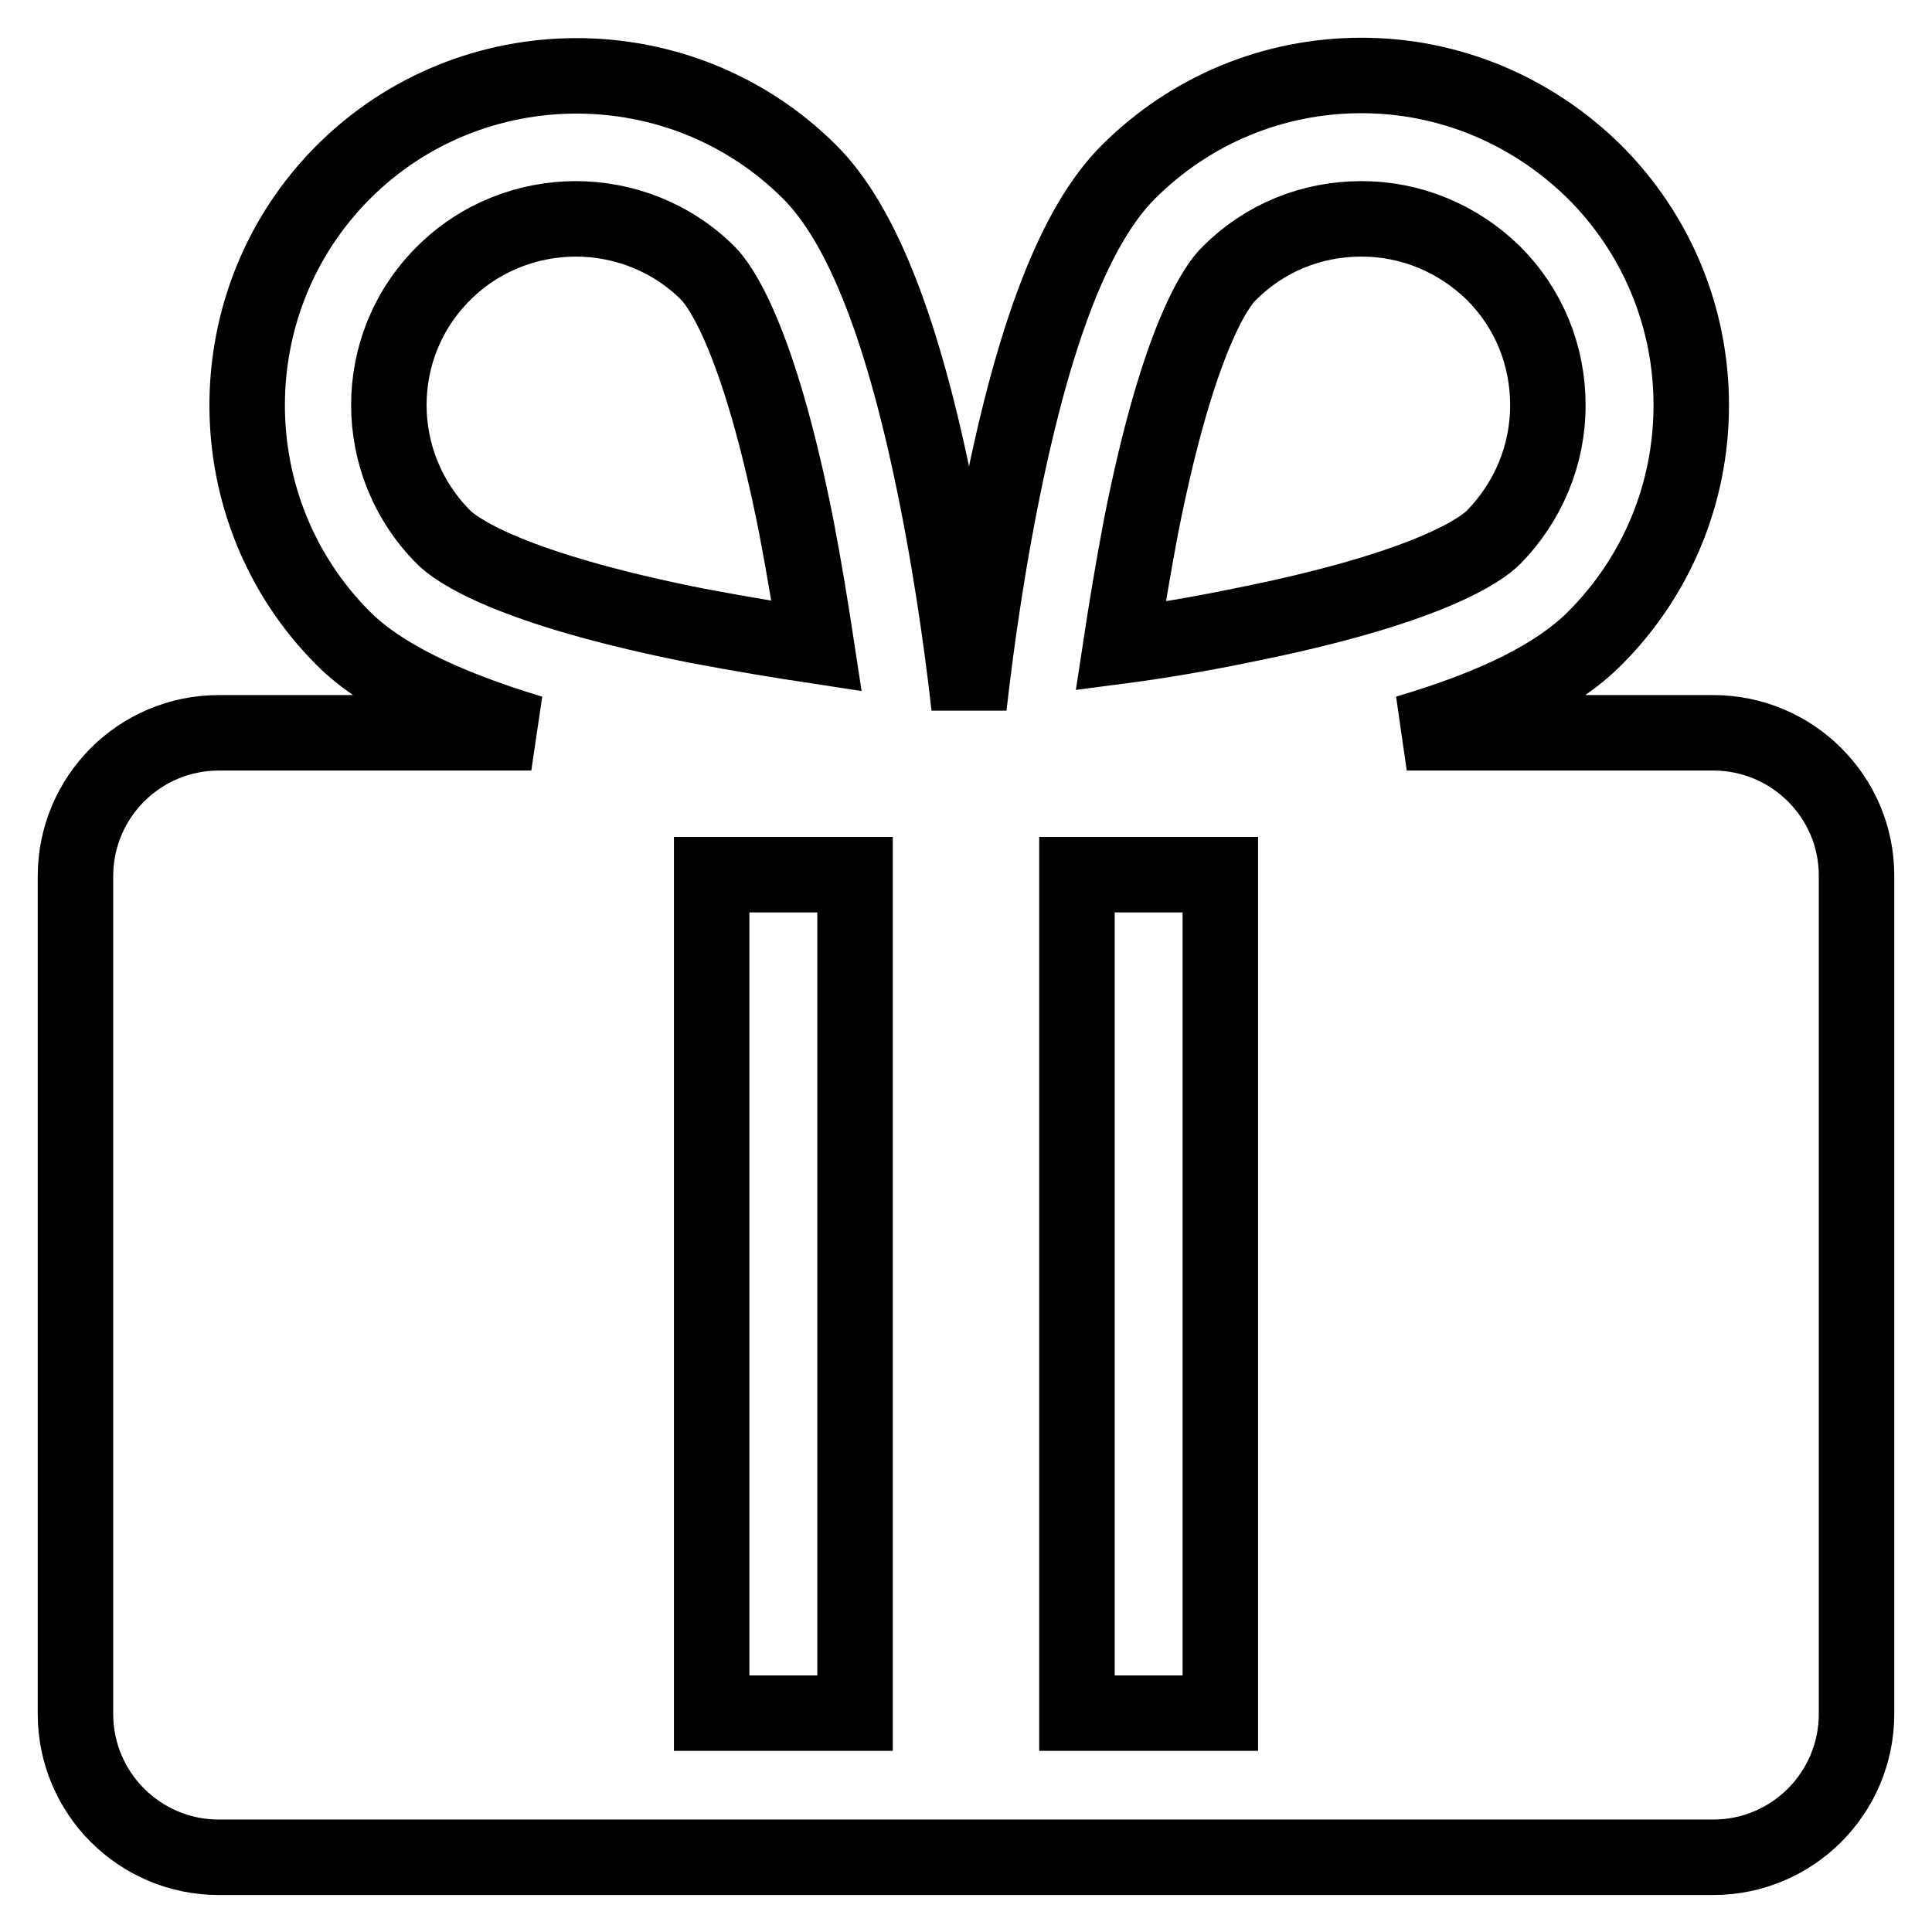 <?xml version="1.0" encoding="utf-8"?>
<!-- Svg Vector Icons : http://www.onlinewebfonts.com/icon -->
<!DOCTYPE svg PUBLIC "-//W3C//DTD SVG 1.1//EN" "http://www.w3.org/Graphics/SVG/1.1/DTD/svg11.dtd">
<svg version="1.1" xmlns="http://www.w3.org/2000/svg" xmlns:xlink="http://www.w3.org/1999/xlink" x="0px" y="0px" viewBox="0 0 256 256" enable-background="new 0 0 256 256" xml:space="preserve">
<g> <path stroke-width="10" fill-opacity="0" stroke="#000000"  d="M227,97.1h-40.6c11.9-3.5,20-7.6,24.9-12.5c8.2-8.2,12.8-19.2,12.8-30.9s-4.6-22.7-12.8-30.9 c-8.3-8.2-19.3-12.8-30.9-12.8c-11.7,0-22.7,4.6-30.9,12.8c-7,7-12.5,21.2-16.9,43.4c-2.4,12.1-3.7,23-4.2,27.4 c-0.5-4.4-1.8-15.3-4.2-27.4c-4.4-22.2-9.9-36.4-16.9-43.4c-17-17-44.8-17-61.8,0c-17,17-17,44.8,0,61.8c4.8,4.8,13,8.9,24.9,12.5 H29c-10.5,0-19,8.5-19,19v111c0,10.5,8.5,19,19,19H227c10.5,0,19-8.5,19-19V116C246,105.6,237.5,97.1,227,97.1z M58.8,71.2 c-9.7-9.7-9.7-25.4,0-35c4.8-4.8,11.2-7.2,17.5-7.2c6.3,0,12.7,2.4,17.5,7.2c1.5,1.5,6.7,8.3,11.7,33.5c1.1,5.7,2,11.3,2.7,15.9 c-4.6-0.7-10.1-1.6-15.9-2.7C67.1,77.9,60.3,72.7,58.8,71.2z M113.3,227h-19V115.9h19V227z M161.7,227h-19V115.9h19V227z  M148.5,85.6c0.7-4.6,1.6-10.1,2.7-15.9c5-25.3,10.2-32.1,11.7-33.5c4.7-4.7,10.9-7.2,17.5-7.2s12.8,2.6,17.5,7.2 c4.7,4.7,7.2,10.9,7.2,17.5c0,6.6-2.6,12.8-7.2,17.5c-1.5,1.5-8.3,6.7-33.5,11.7C158.6,84.1,153.1,85,148.5,85.6L148.5,85.6z"/></g>
</svg>